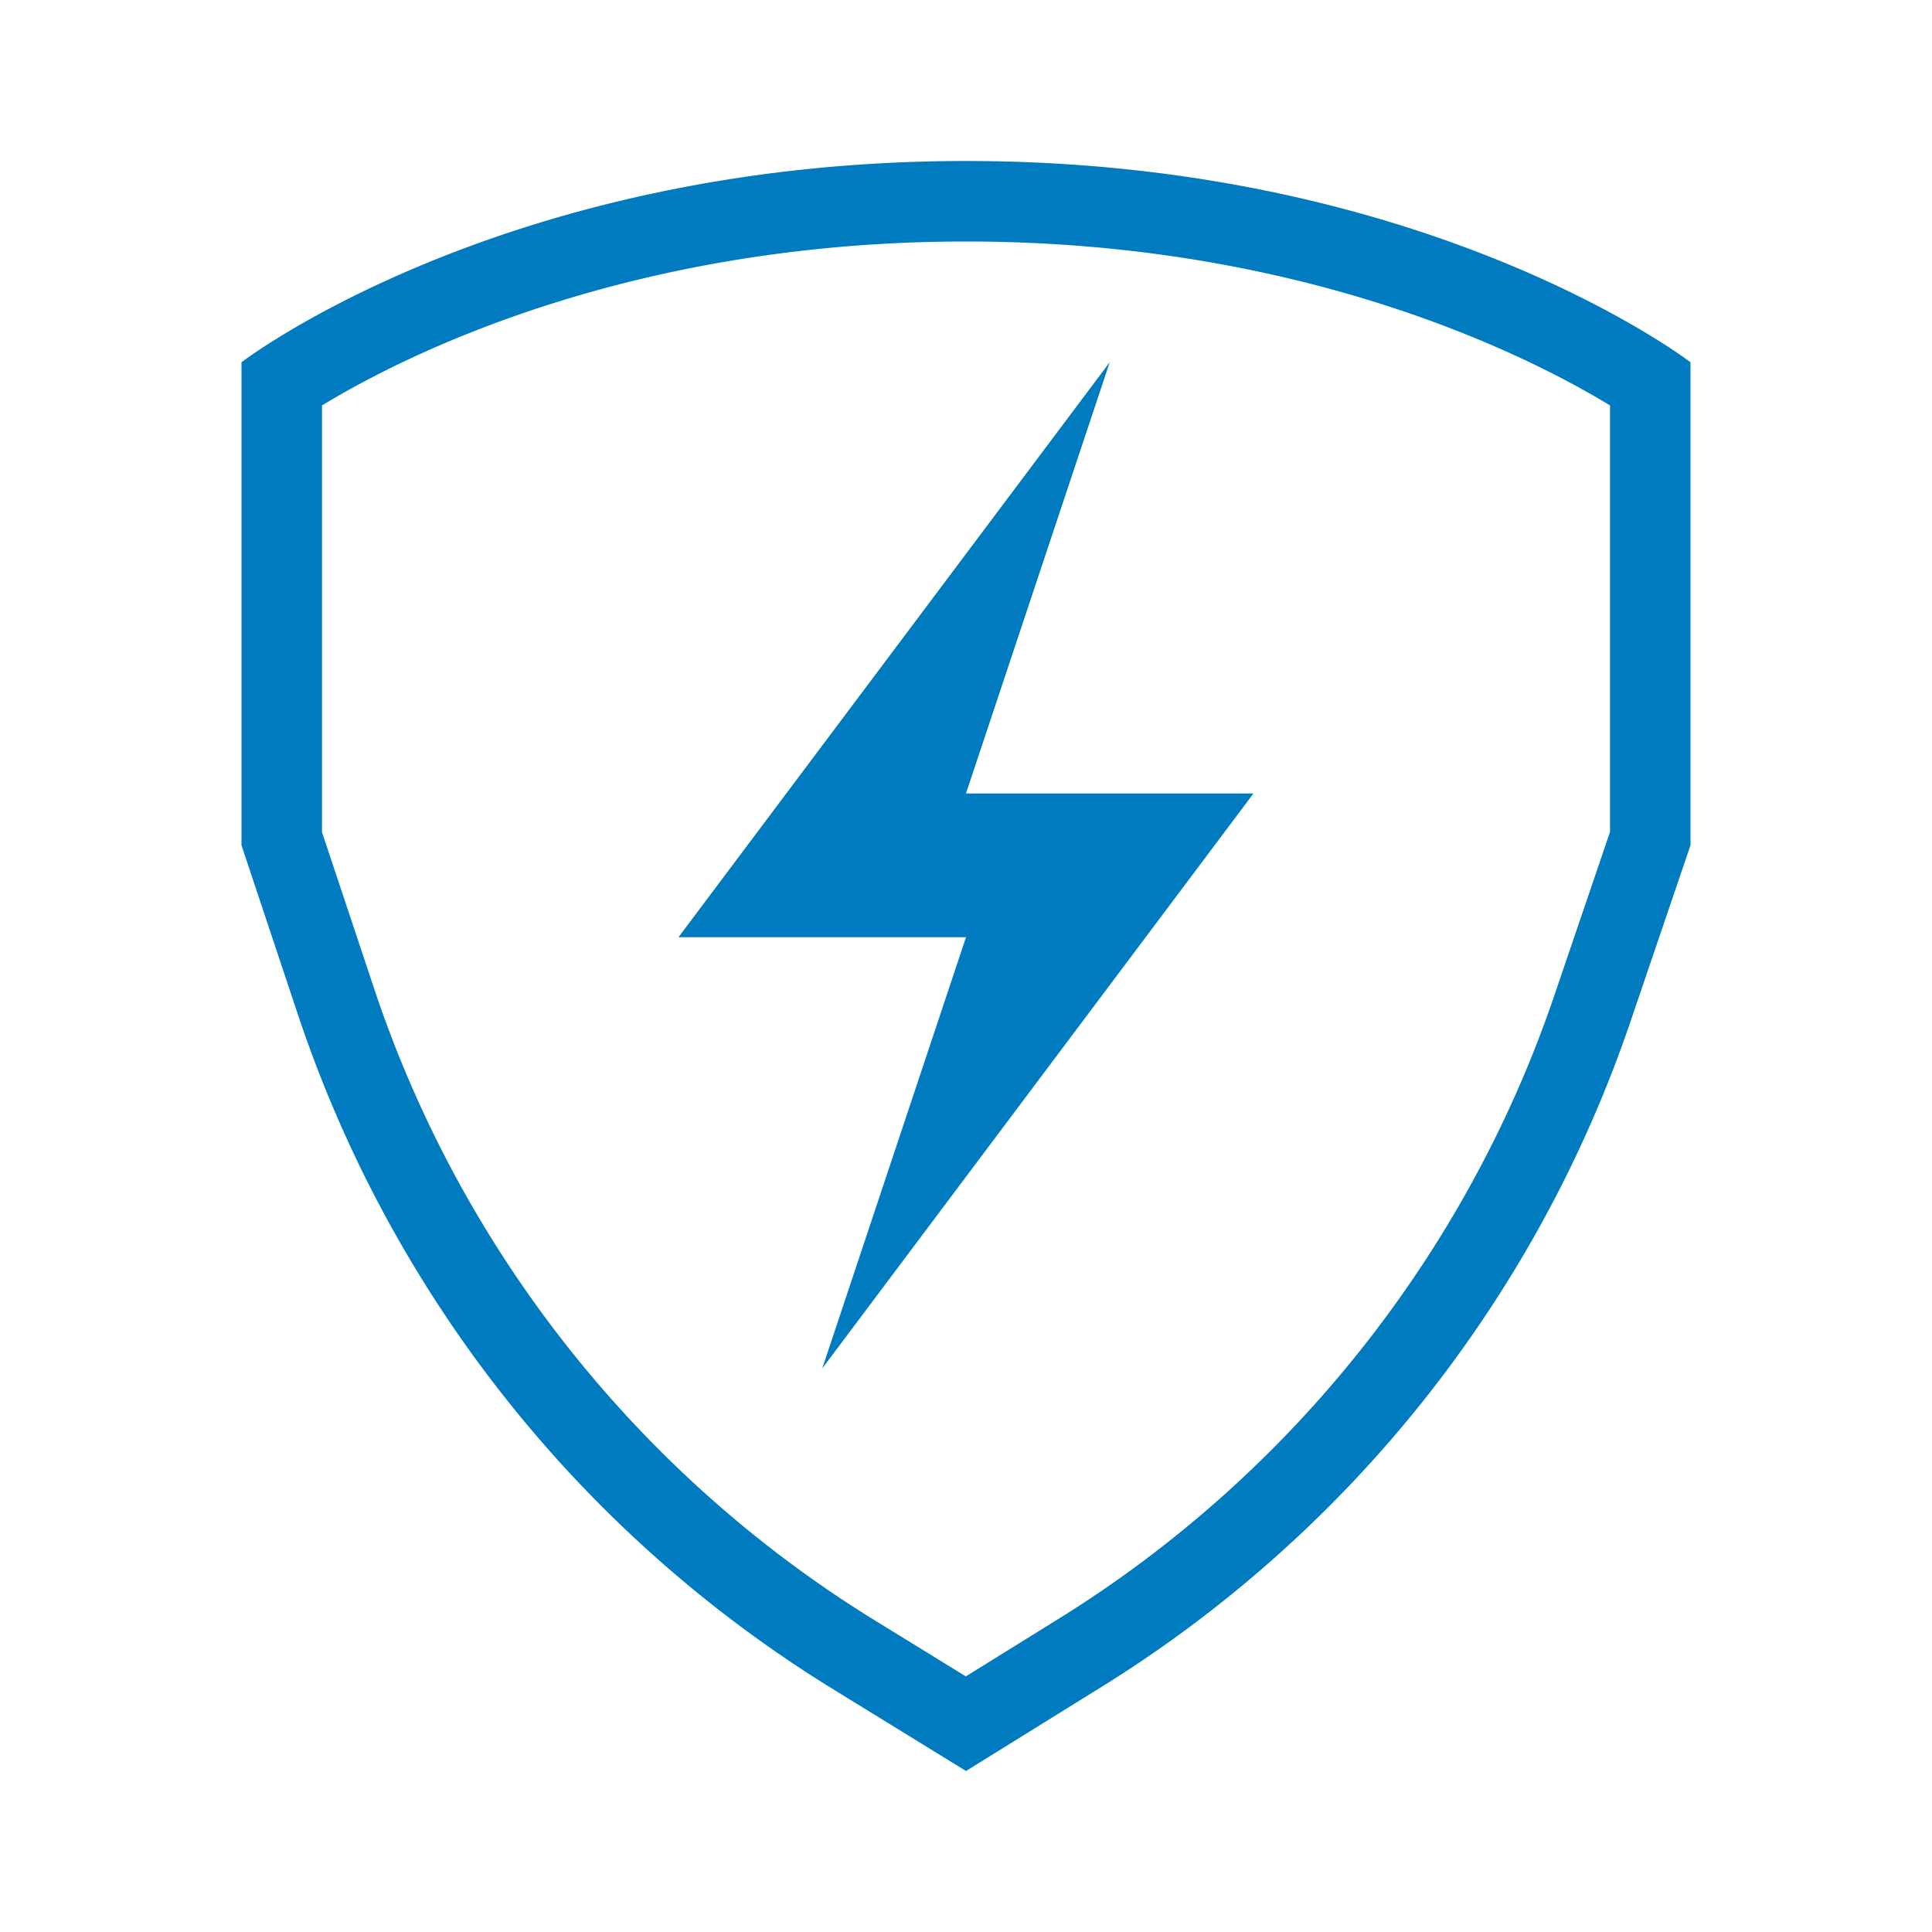 <?xml version="1.0" encoding="UTF-8"?>
<svg xmlns="http://www.w3.org/2000/svg" viewBox="0 0 192 192"><path d="M96 24c33.738 0 56.141 11.505 64 16.292v42.384l-5.552 16.31c-8.721 25.617-26.188 47.583-49.182 61.85l-9.283 5.76-9.007-5.543c-23.413-14.407-41.094-36.705-49.787-62.784L32 82.702V40.293C39.88 35.493 62.278 24 96 24m0-8c-46 0-72 20-72 20v48l5.6 16.799a125.26 125.26 0 0 0 53.183 67.067L96 176l13.483-8.366a125.26 125.26 0 0 0 52.538-66.07L168 84V36s-26-20-72-20zm14.286 19.995L67.429 93.138H96l-14.286 42.857 42.857-57.143H96l14.286-42.857z" style="fill: #007bc0;"/></svg>

